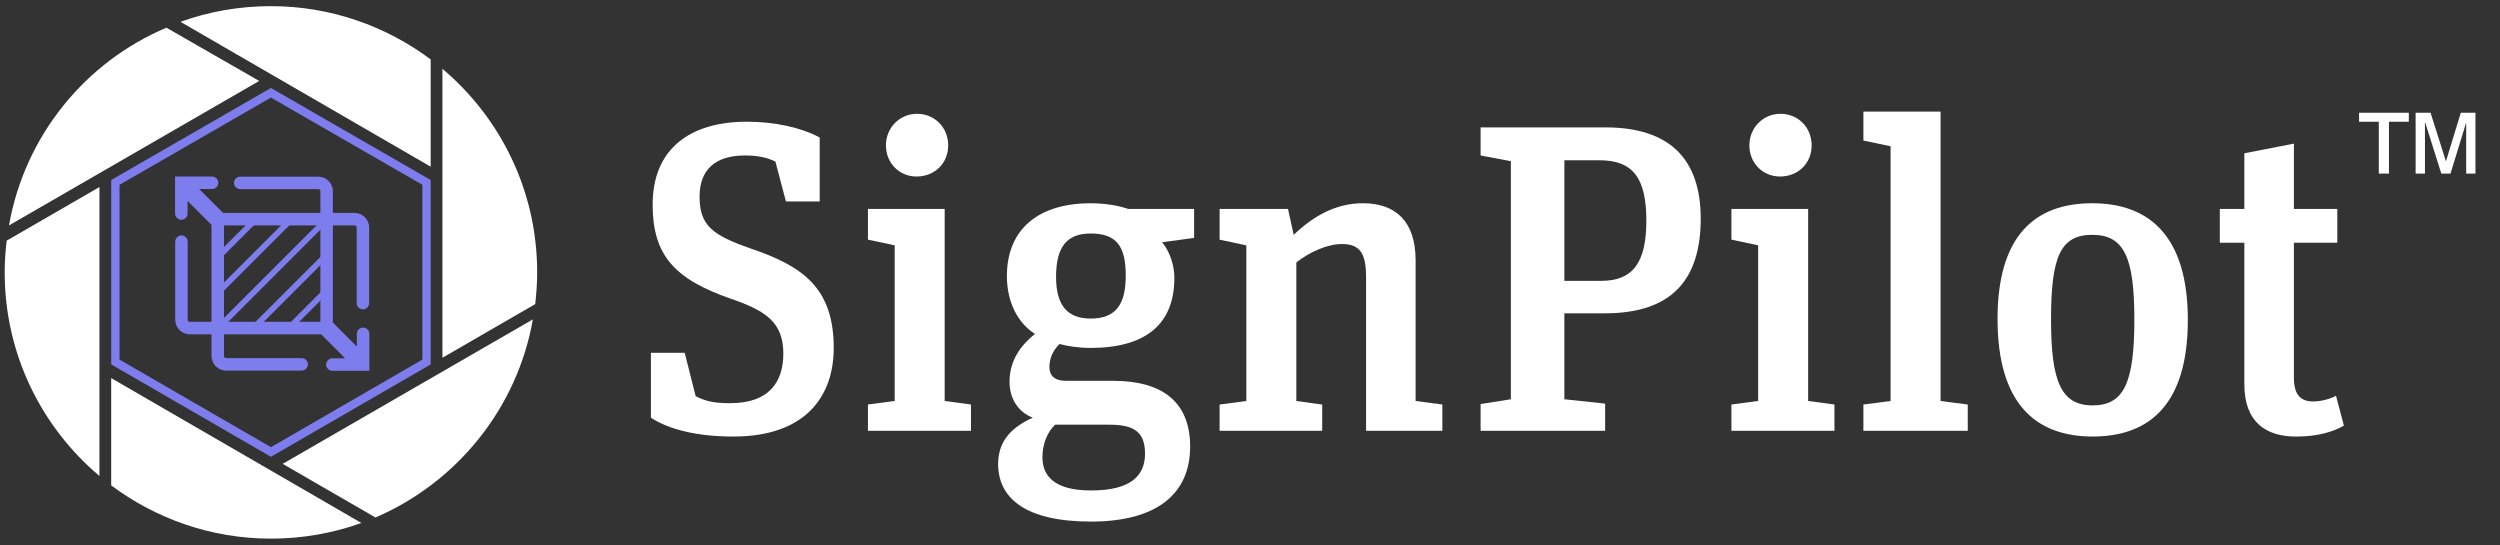 <svg width="266" height="58" viewBox="0 0 266 58" fill="none" xmlns="http://www.w3.org/2000/svg">
<rect x="0" y="0" width="266" height="58" fill="#333333" stroke="none"/>
<g clip-path="url(#clip0_3481_162431)">
<path d="M69.258 44.439V37.535H72.852L74.019 42.153C75.185 42.758 76.165 42.898 77.703 42.898C81.902 42.898 83.347 40.565 83.347 37.626C83.347 34.266 81.434 33.053 77.794 31.796C71.729 29.696 69.442 27.129 69.442 21.766C69.442 15.842 73.408 12.95 79.472 12.95C82.411 12.95 85.209 13.555 87.215 14.628V21.439H83.624L82.504 17.193C81.572 16.728 80.499 16.541 79.285 16.541C76.019 16.541 74.434 18.125 74.434 20.927C74.434 24.006 75.835 25.032 79.846 26.433C85.352 28.298 88.709 30.585 88.709 37.024C88.709 42.109 85.771 46.448 78.025 46.448C74.2 46.448 71.168 45.703 69.255 44.442L69.258 44.439Z" fill="white"/>
<path d="M103.312 43.039V45.837H92.349V43.039L95.195 42.664V26.102L92.349 25.497V22.231H100.513V42.664L103.312 43.039ZM94.262 15.468C94.262 13.602 95.709 12.108 97.575 12.108C99.44 12.108 100.888 13.555 100.888 15.468C100.888 17.38 99.44 18.781 97.528 18.781C95.616 18.781 94.262 17.286 94.262 15.468Z" fill="white"/>
<path d="M106.204 49.337C106.204 46.769 107.836 45.372 109.888 44.439C108.304 43.834 107.415 42.386 107.415 40.614C107.415 38.281 108.675 36.696 110.119 35.529C108.347 34.409 107.134 32.216 107.134 29.371C107.134 24.38 110.494 21.628 116.044 21.628C117.538 21.628 118.982 21.862 120.055 22.233H127.053V25.312L123.646 25.777C124.439 26.71 124.953 28.204 124.953 29.555C124.953 34.453 121.968 37.02 115.997 37.02C114.83 37.02 113.57 36.833 112.731 36.599C111.938 37.392 111.657 38.231 111.657 39.073C111.657 39.915 112.169 40.52 113.383 40.52H118.468C123.365 40.52 126.632 42.526 126.632 47.518C126.632 52.509 123.131 55.495 116.087 55.495C109.043 55.495 106.198 52.974 106.198 49.337H106.204ZM112.269 45.184C111.476 45.93 110.915 47.19 110.915 48.638C110.915 50.644 112.175 52.185 116.093 52.185C120.339 52.185 121.83 50.6 121.83 48.266C121.83 45.933 120.617 45.187 118.052 45.187H112.269V45.184ZM119.78 29.324C119.78 26.198 118.801 24.845 116.049 24.845C113.485 24.845 112.365 26.292 112.365 29.462C112.365 32.447 113.532 33.895 116.049 33.895C118.754 33.895 119.78 32.354 119.78 29.321V29.324Z" fill="white"/>
<path d="M145.346 29.419C145.346 26.898 144.647 25.965 142.781 25.965C141.196 25.965 139.281 26.851 137.93 27.924V42.668L140.682 43.042V45.84H129.766V43.042L132.611 42.668V26.106L129.766 25.5V22.234H137.044L137.65 24.986C139.796 22.933 142.176 21.626 145.021 21.626C148.521 21.626 150.621 23.585 150.621 27.691V42.665L153.466 43.039V45.837H145.349V29.416L145.346 29.419Z" fill="white"/>
<path d="M170.833 13.555C177.69 13.555 180.956 16.962 180.956 23.26C180.956 29.558 178.064 33.336 170.786 33.336H166.447V42.48L170.786 42.945V45.837H157.537V42.992L160.756 42.48V17.149L157.537 16.544V13.558H170.833V13.555ZM170.368 29.883C173.681 29.883 175.172 28.017 175.172 23.491C175.172 18.965 173.772 17.052 170.181 17.052H166.45V29.883H170.368Z" fill="white"/>
<path d="M195.184 43.039V45.837H184.222V43.039L187.067 42.664V26.102L184.222 25.497V22.231H192.386V42.664L195.184 43.039ZM186.134 15.468C186.134 13.602 187.582 12.108 189.447 12.108C191.313 12.108 192.76 13.555 192.76 15.468C192.76 17.38 191.313 18.781 189.401 18.781C187.488 18.781 186.134 17.286 186.134 15.468Z" fill="white"/>
<path d="M201.157 15.561L198.265 14.955V11.876H206.476V42.667L209.368 43.041V45.839H198.265V43.041L201.157 42.667V15.561Z" fill="white"/>
<path d="M212.539 33.942C212.539 25.079 216.504 21.626 222.616 21.626C228.727 21.626 232.786 25.173 232.786 34.036C232.786 42.899 228.821 46.446 222.662 46.446C216.504 46.446 212.539 42.852 212.539 33.942ZM227.095 33.989C227.095 27.41 226.022 24.986 222.616 24.986C219.209 24.986 218.23 27.366 218.23 33.989C218.23 40.612 219.303 43.133 222.662 43.133C226.022 43.133 227.095 40.659 227.095 33.989Z" fill="white"/>
<path d="M236.188 22.233H238.799V16.309L244.072 15.282V22.233H248.689V25.826H244.072V40.195C244.072 41.921 244.724 42.716 246.124 42.716C247.01 42.716 247.943 42.435 248.551 42.111L249.39 45.283C248.271 45.935 246.639 46.45 244.306 46.45C241.086 46.45 238.799 44.909 238.799 40.897V25.829H236.188V22.236V22.233Z" fill="white"/>
<path d="M253.104 18.471V12.955H251.006V11.994H256.299V12.955H254.185V18.471H253.104ZM257.022 18.471V11.994H258.611L260.248 17.168L261.83 11.994H263.388V18.471H262.402V13.035L260.733 18.471H259.756L258.015 12.955V18.471H257.022Z" fill="white"/>
</g>
<path d="M47.074 38.064L56.947 32.357C57.072 31.232 57.155 30.108 57.155 28.983C57.155 20.276 53.239 12.528 47.074 7.321V38.064Z" fill="white"/>
<path d="M27.578 8.612L17.705 2.946C9.04 6.612 2.625 14.486 0.958 23.984L27.578 8.612Z" fill="white"/>
<path d="M30.077 49.354L39.95 55.061C48.574 51.353 55.031 43.48 56.697 33.982L30.077 49.354Z" fill="white"/>
<path d="M45.824 17.735V6.321C41.075 2.78 35.201 0.655 28.828 0.655C25.453 0.655 22.204 1.238 19.204 2.321L45.824 17.735Z" fill="white"/>
<path d="M11.831 40.23V51.645C16.58 55.186 22.454 57.31 28.828 57.31C32.202 57.31 35.451 56.727 38.451 55.644L11.831 40.23Z" fill="white"/>
<path d="M10.581 19.901L0.708 25.608C0.583 26.692 0.5 27.816 0.5 28.983C0.5 37.689 4.416 45.438 10.581 50.645V19.901Z" fill="white"/>
<path d="M12.274 38.517V19.407L28.828 9.872L45.382 19.407V38.517L28.828 48.092L12.274 38.517Z" stroke="#7D7DED" stroke-width="0.885"/>
<path fill-rule="evenodd" clip-rule="evenodd" d="M19.294 18.785H18.63V19.449V22.718C18.63 23.085 18.928 23.382 19.294 23.382C19.661 23.382 19.958 23.085 19.958 22.718V21.383L22.504 23.929V34.242H20.192C20.07 34.242 19.971 34.143 19.971 34.021V25.714C19.971 25.348 19.674 25.05 19.307 25.05C18.94 25.05 18.643 25.348 18.643 25.714V34.021C18.643 34.877 19.337 35.57 20.192 35.57H22.504V37.882C22.504 38.737 23.198 39.431 24.053 39.431H32.096C32.463 39.431 32.76 39.133 32.76 38.767C32.76 38.4 32.463 38.103 32.096 38.103H24.053C23.931 38.103 23.832 38.004 23.832 37.882V35.57H34.166L36.72 38.124H35.365C34.998 38.124 34.701 38.422 34.701 38.788C34.701 39.155 34.998 39.452 35.365 39.452H38.633H39.297V38.788V35.52C39.297 35.153 39 34.856 38.633 34.856C38.267 34.856 37.969 35.153 37.969 35.52V36.87L35.416 34.317V23.985H37.728C37.851 23.985 37.95 24.084 37.95 24.207V32.251C37.95 32.618 38.247 32.915 38.614 32.915C38.98 32.915 39.278 32.618 39.278 32.251V24.207C39.278 23.351 38.584 22.657 37.728 22.657H35.416V20.346C35.416 19.491 34.723 18.797 33.867 18.797H25.559C25.192 18.797 24.895 19.094 24.895 19.461C24.895 19.828 25.192 20.125 25.559 20.125H33.867C33.989 20.125 34.089 20.224 34.089 20.346V22.657H23.737L21.193 20.113H22.563C22.93 20.113 23.227 19.816 23.227 19.449C23.227 19.083 22.93 18.785 22.563 18.785H19.294ZM34.089 23.985H23.832V34.242H34.089V23.985Z" fill="#7D7DED"/>
<path d="M27.478 23.074L23.204 27.348" stroke="#7D7DED" stroke-width="0.62"/>
<path d="M31.082 23.242L23.163 31.162" stroke="#7D7DED" stroke-width="0.62"/>
<path d="M34.56 23.535L23.12 34.975" stroke="#7D7DED" stroke-width="0.62"/>
<path d="M34.56 27.307L26.892 34.975" stroke="#7D7DED" stroke-width="0.62"/>
<path d="M34.476 31.162L30.663 34.975" stroke="#7D7DED" stroke-width="0.62"/>
<defs>
<clipPath id="clip0_3481_162431">
<rect width="194.752" height="49.573" fill="white" transform="translate(68.635 5.967)"/>
</clipPath>
</defs>
</svg>
